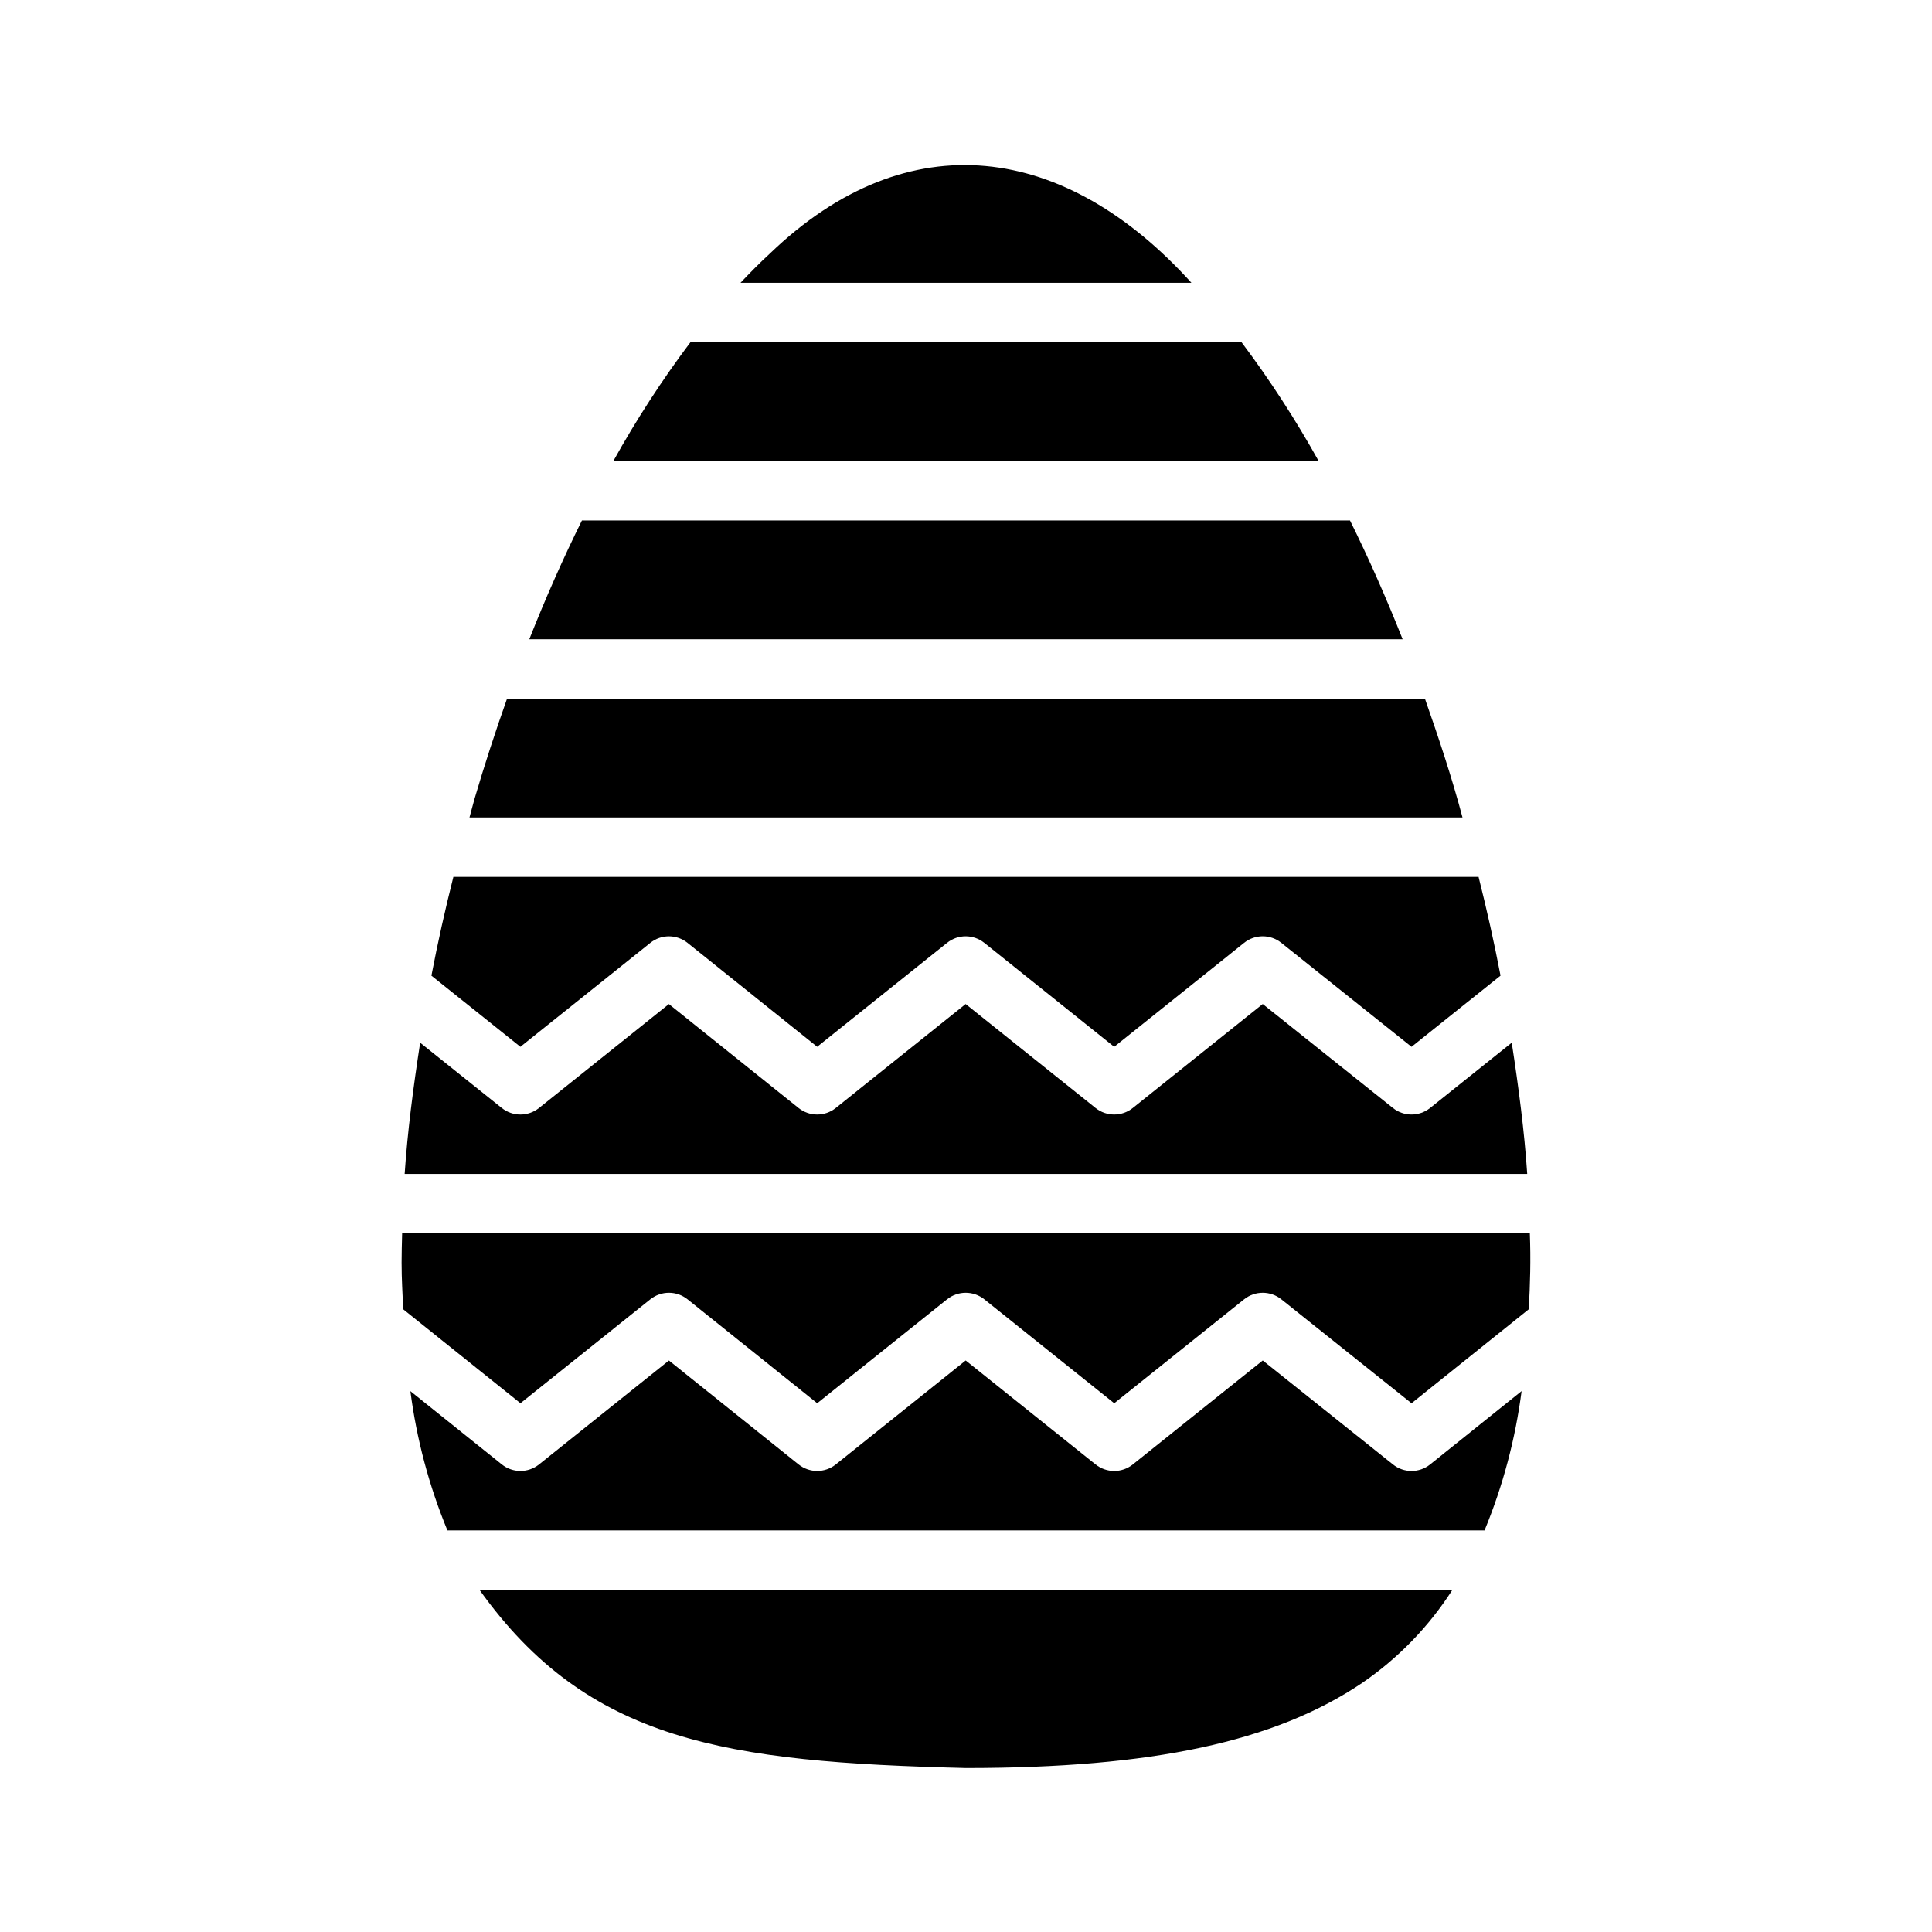 <?xml version="1.0" encoding="UTF-8"?>
<!-- Uploaded to: ICON Repo, www.svgrepo.com, Generator: ICON Repo Mixer Tools -->
<svg fill="#000000" width="800px" height="800px" version="1.1" viewBox="144 144 512 512" xmlns="http://www.w3.org/2000/svg">
 <path d="m537.42 549.57h-274.85c-4.875-11.816-8.176-24.223-9.816-36.902l24.242 19.426c2.875 2.297 6.957 2.301 9.84 0.008l34.434-27.551 34.367 27.543c2.879 2.297 6.961 2.301 9.84 0.008l34.438-27.559 34.441 27.559c2.879 2.293 6.961 2.293 9.84 0l34.449-27.559 34.516 27.559c2.875 2.301 6.961 2.297 9.832-0.008l24.238-19.43 0.004 0.004c-1.641 12.676-4.941 25.086-9.816 36.902zm-267.71-193.72c2.68-9.141 5.59-18.035 8.66-26.695h243.25c3.566 10.148 7.125 20.805 9.957 31.488h-263.16c0.461-1.586 0.828-3.211 1.297-4.793zm28.512-73.926h203.54c4.922 9.926 9.586 20.457 13.953 31.488h-231.45c4.367-11.031 9.031-21.559 13.953-31.488zm28.75-47.23h146.05c7.523 10.016 14.348 20.535 20.43 31.488h-186.91c6.078-10.953 12.906-21.477 20.43-31.488zm-76.547 244.03c0-2.519 0.078-5.211 0.145-7.871h298.85c0.27 6.785 0.09 13.535-0.285 20.121l-31.066 24.906-34.516-27.559c-2.879-2.293-6.957-2.293-9.832 0l-34.441 27.559-34.441-27.559c-2.879-2.293-6.961-2.293-9.84 0l-34.434 27.551-34.367-27.543c-2.875-2.301-6.961-2.305-9.84-0.008l-34.434 27.551-31.07-24.898c-0.176-4.039-0.426-7.988-0.426-12.25zm285.41-102.34c2.18 8.68 4.144 17.41 5.82 26.172l-23.586 18.855-34.523-27.559c-2.875-2.301-6.957-2.301-9.832 0l-34.441 27.559-34.441-27.555c-2.879-2.301-6.961-2.301-9.84 0l-34.434 27.551-34.367-27.547c-2.879-2.301-6.965-2.301-9.84 0l-34.441 27.551-23.582-18.855c1.672-8.75 3.637-17.477 5.82-26.172zm-258.84 61.254c2.875 2.293 6.953 2.293 9.832 0l34.434-27.551 34.367 27.539c2.875 2.305 6.965 2.309 9.84 0.008l34.438-27.559 34.441 27.559c2.879 2.293 6.961 2.293 9.84 0l34.449-27.559 34.516 27.559c2.875 2.293 6.953 2.293 9.824 0l21.648-17.312c1.82 11.828 3.352 23.465 4.102 34.777l-297.49 0.004c0.758-11.324 2.289-22.957 4.109-34.777zm70.926-226.35c36.918-35.562 78.609-29.098 111.82 7.656h-119.5c2.539-2.691 5.098-5.285 7.68-7.656zm157.02 378.74c-23.16 15.574-55.535 22.516-104.95 22.516-63.852-1.57-100.18-6.965-128.93-47.23h257.85c-6.25 9.766-14.406 18.172-23.977 24.715z"/>
</svg>